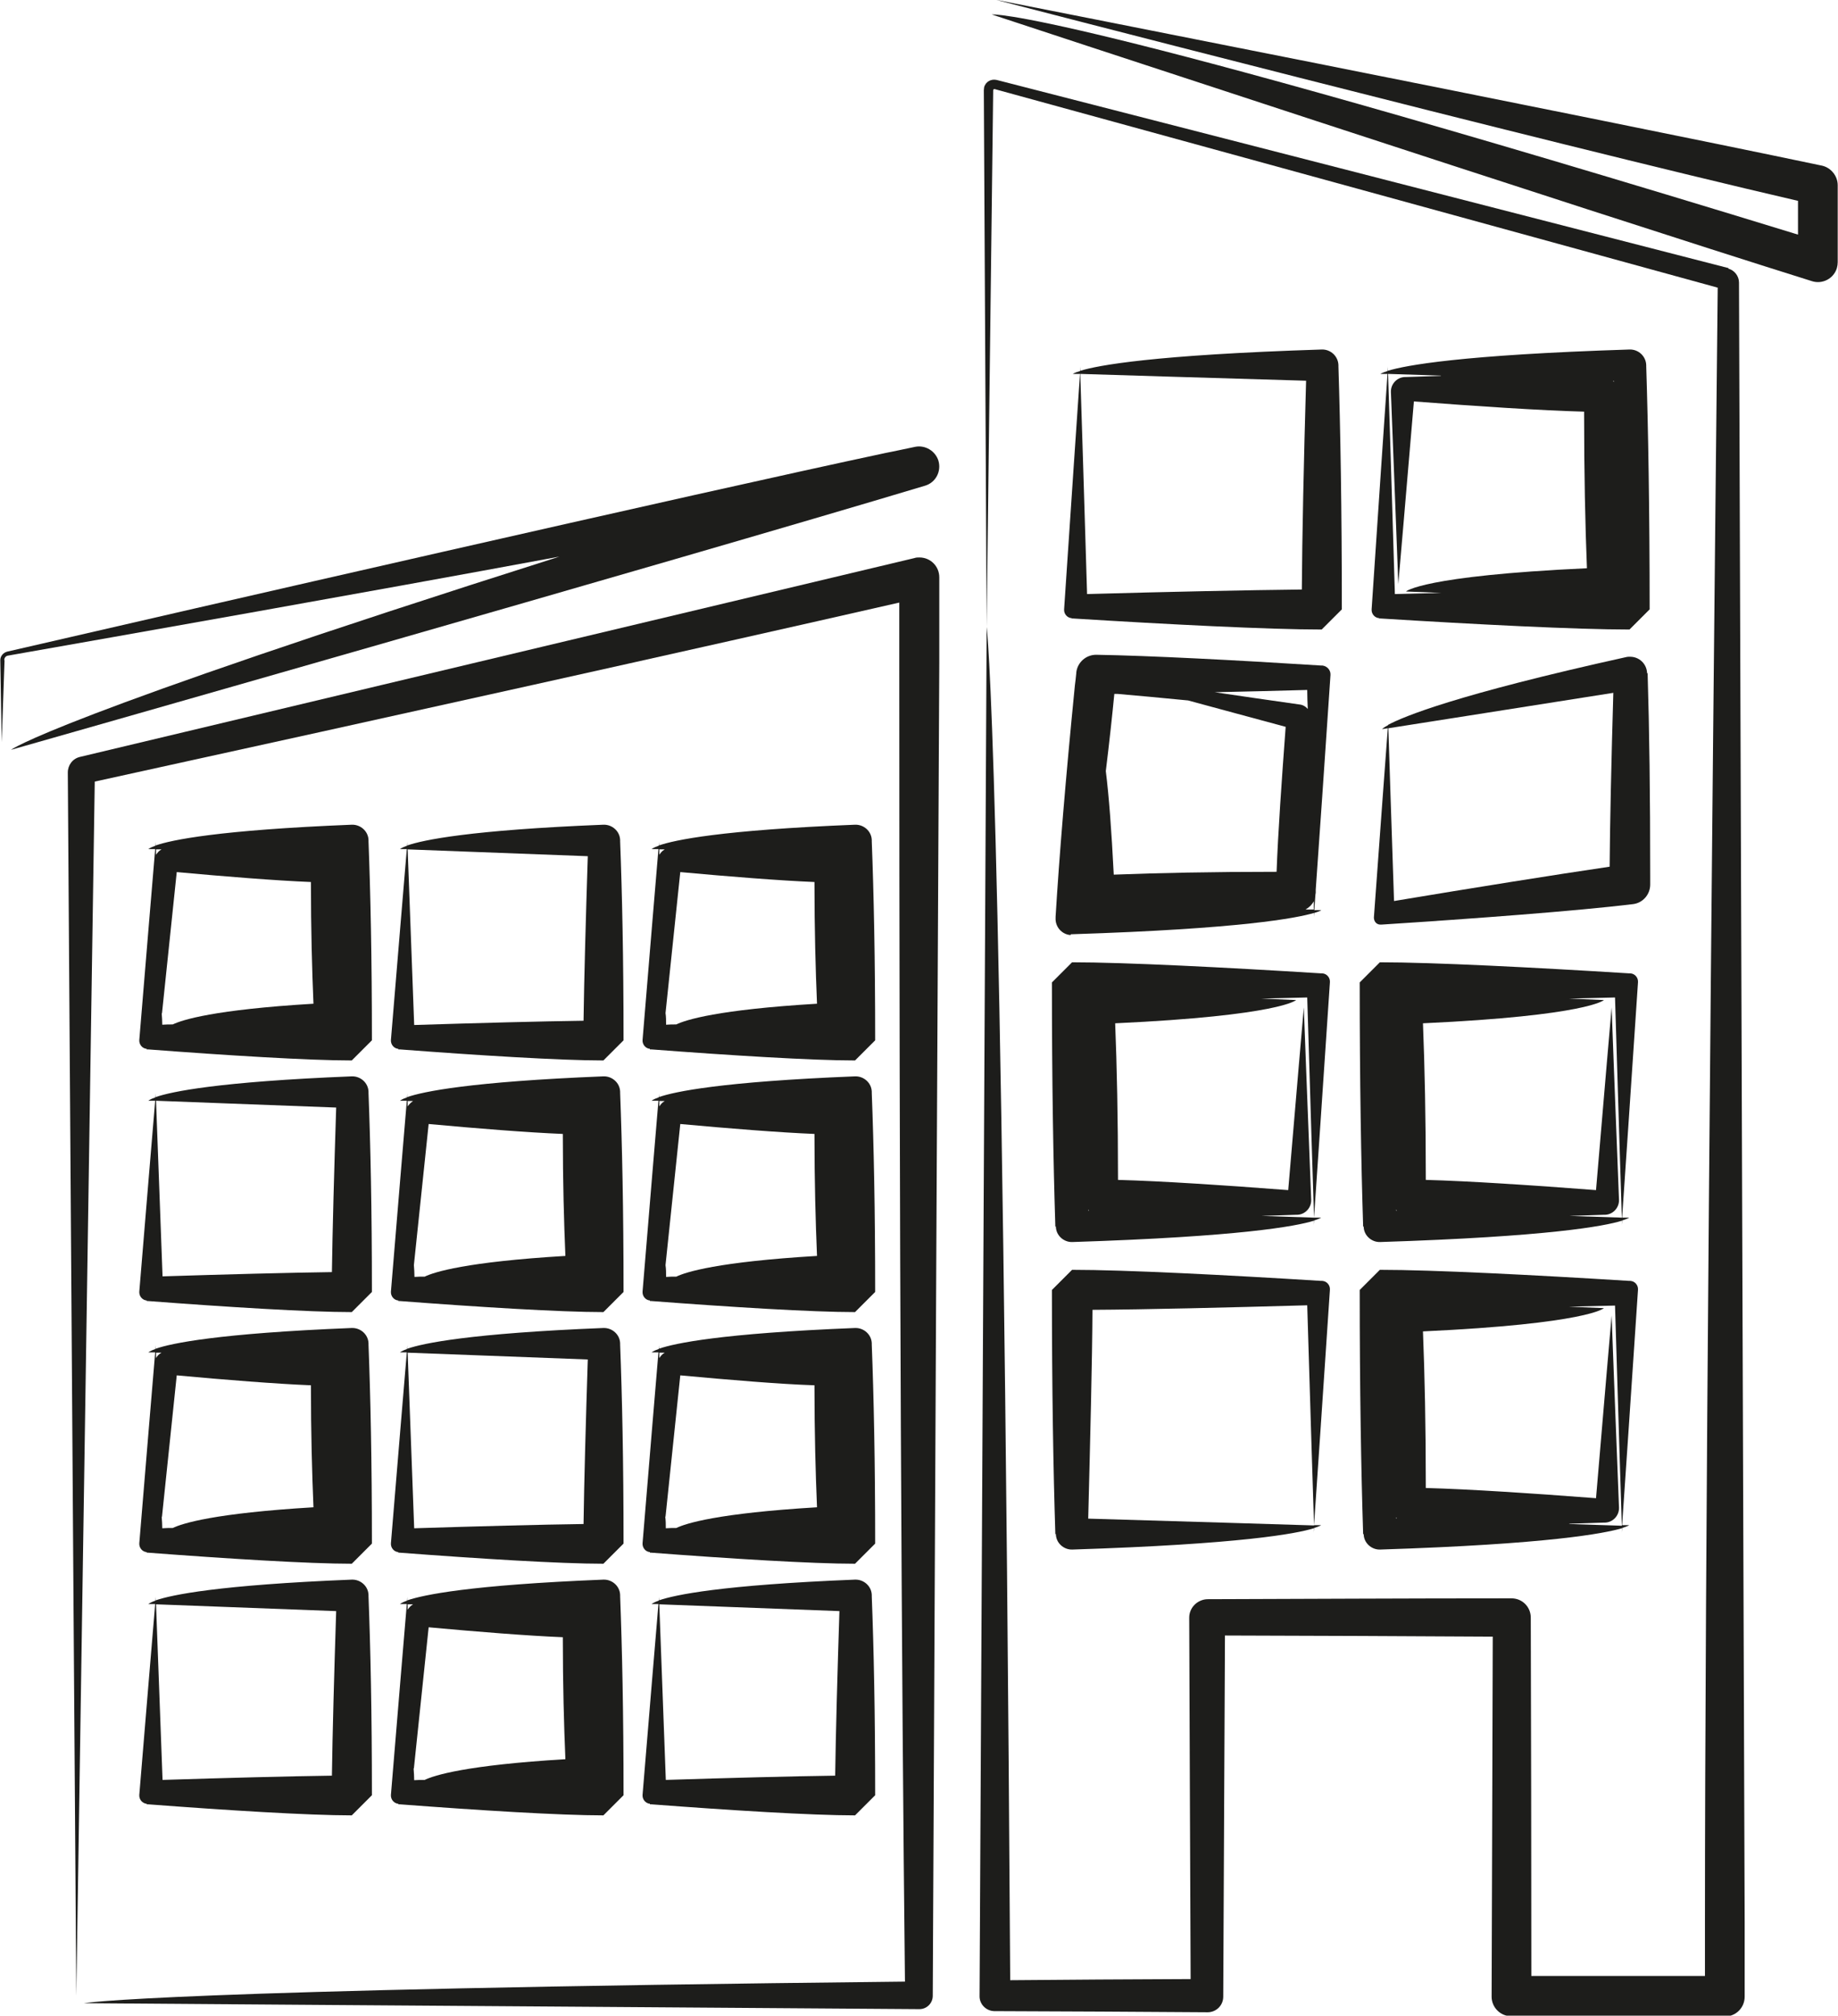 <?xml version="1.0" encoding="UTF-8"?>
<svg id="Calque_2" data-name="Calque 2" xmlns="http://www.w3.org/2000/svg" viewBox="0 0 64.79 71.05">
  <defs>
    <style>
      .cls-1 {
        fill: #1d1d1b;
        stroke-width: 0px;
      }
    </style>
  </defs>
  <g id="Calque_1-2" data-name="Calque 1">
    <g>
      <path class="cls-1" d="M5.17,63.6h.05c2.76.21,5.64.39,7.18.39.24-.24.48-.48.71-.71,0-2.89-.05-5.2-.12-7.01v-.05c-.01-.31-.28-.55-.59-.54-4.72.19-6.36.54-6.91.73,0-.09,0-.14,0-.14,0,0,0,.06-.01.15-.2.07-.25.12-.25.12,0,0,.09,0,.24,0-.08.91-.33,3.97-.56,6.73-.01.16.11.3.26.31ZM11.85,56.79c-.07,2.16-.13,4.33-.15,5.8-1.51.02-3.75.08-5.97.15-.1-2.67-.2-5.35-.23-6.19.86.03,3.63.14,6.35.24Z"/>
      <path class="cls-1" d="M5.17,54.73h.05c2.76.21,5.64.39,7.18.39.24-.24.48-.48.71-.71,0-2.89-.05-5.2-.12-7.01v-.05c-.01-.31-.28-.55-.59-.54-4.72.19-6.36.54-6.91.73,0-.09,0-.14,0-.14,0,0,0,.06-.01.15-.2.07-.25.12-.25.12,0,0,.09,0,.24,0-.08.91-.33,3.97-.56,6.73-.01.16.11.3.26.31ZM5.71,53.46c.07-.66.3-2.88.52-4.98,1.74.16,3.5.3,4.73.35,0,1.69.04,3.11.09,4.3-3.51.21-4.63.57-4.96.73-.12,0-.24,0-.37.01,0-.13-.01-.27-.02-.4ZM5.68,47.69c-.08.04-.14.11-.18.18,0-.07,0-.13,0-.19.05,0,.12,0,.19,0Z"/>
      <path class="cls-1" d="M5.17,45.86h.05c2.76.21,5.64.39,7.18.39.24-.24.48-.48.71-.71,0-2.89-.05-5.2-.12-7.01v-.05c-.01-.31-.28-.55-.59-.54-4.72.19-6.36.54-6.91.73,0-.09,0-.14,0-.14,0,0,0,.06-.01.15-.2.07-.25.12-.25.12,0,0,.09,0,.24,0-.08.91-.33,3.97-.56,6.73-.01.16.11.3.26.31ZM11.85,39.05c-.07,2.16-.13,4.33-.15,5.79-1.51.02-3.75.08-5.97.15-.1-2.67-.2-5.35-.23-6.19.86.03,3.63.14,6.35.24Z"/>
      <path class="cls-1" d="M5.17,36.99h.05c2.76.21,5.64.39,7.18.39.24-.24.48-.48.71-.71,0-2.89-.05-5.2-.12-7.01v-.05c-.01-.31-.28-.55-.59-.54-4.72.19-6.36.54-6.91.73,0-.09,0-.14,0-.14,0,0,0,.06-.01.15-.2.07-.25.12-.25.12,0,0,.09,0,.24,0-.08.91-.33,3.97-.56,6.73-.01.16.11.3.26.31ZM5.71,35.72c.07-.66.3-2.88.52-4.98,1.74.16,3.5.3,4.73.35,0,1.69.04,3.11.09,4.29-3.51.21-4.63.57-4.96.73-.12,0-.24,0-.37.01,0-.14-.01-.27-.02-.4ZM5.68,29.95c-.08.04-.13.11-.18.18,0-.07,0-.13,0-.19.05,0,.12,0,.19,0Z"/>
      <path class="cls-1" d="M14.04,63.6h.05c2.76.21,5.64.39,7.18.39.24-.24.48-.48.71-.71,0-2.89-.05-5.2-.12-7.01v-.05c-.01-.31-.28-.55-.59-.54-4.72.19-6.36.54-6.91.73,0-.09,0-.14,0-.14,0,0,0,.06-.01.15-.2.07-.25.12-.25.12,0,0,.09,0,.24,0-.08.91-.33,3.97-.56,6.73-.01.16.11.3.26.31ZM14.59,62.33c.07-.67.3-2.88.52-4.97,1.74.16,3.5.3,4.73.35,0,1.69.04,3.11.09,4.3-3.51.21-4.63.57-4.96.73-.12,0-.24,0-.37.01,0-.14-.01-.27-.02-.41ZM14.55,56.56c-.08.04-.13.11-.18.18,0-.07,0-.13,0-.19.05,0,.11,0,.18,0Z"/>
      <path class="cls-1" d="M14.04,54.73h.05c2.76.21,5.64.39,7.18.39.24-.24.48-.48.71-.71,0-2.89-.05-5.2-.12-7.01v-.05c-.01-.31-.28-.55-.59-.54-4.72.19-6.36.54-6.91.73,0-.09,0-.14,0-.14,0,0,0,.06-.01.15-.2.07-.25.12-.25.12,0,0,.09,0,.24,0-.08.91-.33,3.97-.56,6.73-.01.16.11.3.26.31ZM20.72,47.92c-.07,2.16-.13,4.33-.15,5.8-1.51.02-3.75.08-5.97.15-.1-2.67-.2-5.35-.23-6.19.86.03,3.63.14,6.35.24Z"/>
      <path class="cls-1" d="M14.04,45.86h.05c2.76.21,5.64.39,7.18.39.24-.24.48-.48.71-.71,0-2.89-.05-5.2-.12-7.01v-.05c-.01-.31-.28-.55-.59-.54-4.72.19-6.36.54-6.91.73,0-.09,0-.14,0-.14,0,0,0,.06-.01.15-.2.07-.25.12-.25.12,0,0,.09,0,.24,0-.08.91-.33,3.97-.56,6.73-.01.16.11.3.26.31ZM14.59,44.59c.07-.67.3-2.88.52-4.97,1.74.16,3.5.3,4.73.35,0,1.69.04,3.11.09,4.3-3.51.21-4.63.57-4.96.73-.12,0-.24,0-.36.01,0-.14-.01-.28-.02-.41ZM14.55,38.82c-.07.04-.13.11-.18.18,0-.07,0-.13,0-.19.05,0,.11,0,.18,0Z"/>
      <path class="cls-1" d="M14.04,36.99h.05c2.76.21,5.64.39,7.18.39.24-.24.48-.48.71-.71,0-2.89-.05-5.2-.12-7.01v-.05c-.01-.31-.28-.55-.59-.54-4.72.19-6.36.54-6.91.73,0-.09,0-.14,0-.14,0,0,0,.06-.01.15-.2.07-.25.12-.25.12,0,0,.09,0,.24,0-.08.91-.33,3.97-.56,6.73-.01.16.11.3.26.31ZM20.72,30.18c-.07,2.16-.13,4.33-.15,5.8-1.51.02-3.75.08-5.97.15-.1-2.67-.2-5.35-.23-6.19.86.03,3.63.14,6.35.24Z"/>
      <path class="cls-1" d="M22.91,63.6h.05c2.76.21,5.64.39,7.18.39.24-.24.48-.48.71-.71,0-2.89-.05-5.2-.12-7.01v-.05c-.01-.31-.28-.55-.59-.54-4.73.19-6.36.54-6.91.73,0-.09,0-.14,0-.14,0,0,0,.06-.01.15-.2.07-.25.12-.25.12,0,0,.09,0,.24,0-.08.91-.33,3.97-.56,6.73-.01.16.11.3.26.31ZM29.59,56.79c-.07,2.16-.13,4.33-.15,5.8-1.51.02-3.75.08-5.97.15-.1-2.67-.2-5.35-.23-6.19.86.03,3.63.14,6.36.24Z"/>
      <path class="cls-1" d="M22.91,54.73h.05c2.76.21,5.64.39,7.18.39.24-.24.48-.48.71-.71,0-2.89-.05-5.2-.12-7.01v-.05c-.01-.31-.28-.55-.59-.54-4.73.19-6.36.54-6.91.73,0-.09,0-.14,0-.14,0,0,0,.06-.01.15-.2.07-.25.12-.25.12,0,0,.09,0,.24,0-.08.91-.33,3.97-.56,6.73-.01.16.11.3.26.31ZM23.46,53.46c.07-.67.3-2.88.52-4.98,1.74.16,3.51.31,4.73.35,0,1.69.04,3.11.09,4.3-3.51.21-4.63.57-4.96.73-.12,0-.24,0-.37.01,0-.14,0-.27-.02-.41ZM23.42,47.69c-.08.04-.13.11-.18.18,0-.07,0-.13,0-.19.05,0,.11,0,.18,0Z"/>
      <path class="cls-1" d="M22.91,45.86h0s.05,0,.05,0c2.76.21,5.64.39,7.18.39.24-.24.48-.48.71-.71,0-2.89-.05-5.2-.12-7.01v-.05c-.01-.31-.28-.55-.59-.54-4.73.19-6.36.54-6.91.73,0-.09,0-.14,0-.14,0,0,0,.06-.01.15-.2.07-.25.12-.25.12,0,0,.09,0,.24,0-.08.91-.33,3.97-.56,6.73-.01.16.11.3.26.31ZM23.46,44.59c.07-.67.3-2.88.52-4.97,1.74.16,3.51.3,4.73.35,0,1.69.04,3.11.09,4.3-3.51.21-4.63.57-4.96.73-.12,0-.24,0-.36.01,0-.14,0-.28-.02-.41ZM23.42,38.82c-.08.04-.13.11-.18.18,0-.07,0-.13,0-.19.05,0,.11,0,.18,0Z"/>
      <path class="cls-1" d="M22.91,36.99h.05c2.76.21,5.64.39,7.18.39.24-.24.48-.48.71-.71,0-2.89-.05-5.2-.12-7.01v-.05c-.01-.31-.28-.55-.59-.54-4.73.19-6.36.54-6.91.73,0-.09,0-.14,0-.14,0,0,0,.06-.01.15-.2.07-.25.12-.25.12,0,0,.09,0,.24,0-.08.91-.33,3.97-.56,6.73-.01.16.11.3.26.31ZM23.46,35.71c.07-.67.3-2.88.52-4.97,1.74.16,3.51.3,4.73.35,0,1.69.04,3.11.09,4.29-3.51.21-4.63.57-4.96.73-.12,0-.24,0-.36.01,0-.14,0-.28-.02-.41ZM23.42,29.95c-.08.04-.13.11-.18.18,0-.07,0-.13,0-.19.05,0,.12,0,.18,0Z"/>
      <path class="cls-1" d="M32.41,19.65c-.05,0-.12,0-.17.02-7.08,1.69-18.07,4.3-29.42,7.01h0c-.26.06-.43.29-.43.55.14,21,.3,43.12.3,43.12,0,0,.34-22.27.65-42.8,10.68-2.34,21.13-4.66,28.36-6.31,0,.78,0,1.5,0,2.16,0,20.52.08,35.55.2,46.45-26.34.28-28.94.76-28.94.76,0,0,13.45.1,29.45.21.26,0,.47-.21.47-.47h0c.08-17.22.18-37.26.23-46.96,0-.83,0-1.73,0-3.04,0-.39-.31-.7-.7-.7Z"/>
      <path class="cls-1" d="M32.61,17.12c.37-.11.58-.5.47-.88-.11-.35-.47-.56-.82-.49-.46.1-.77.16-1.06.22-6.8,1.45-24.46,5.5-30.95,7h0c-.14.04-.24.16-.24.3.03,1.86.05,2.89.05,2.89,0,0,.04-1.1.1-2.89H.15c0-.09.06-.15.13-.16,4.14-.73,12.21-2.15,19.44-3.49C1.76,25.32.39,26.43.39,26.43c0,0,23.3-6.63,32.22-9.31Z"/>
      <path class="cls-1" d="M37.77,21.8h.04c3.38.21,6.9.39,8.78.39.24-.24.48-.48.71-.71,0-3.54-.05-6.36-.12-8.57v-.04c-.01-.31-.27-.56-.59-.55-5.95.19-7.9.56-8.51.75,0-.1,0-.16,0-.16,0,0,0,.06-.01.17-.21.06-.25.1-.25.1,0,0,.09,0,.25,0-.07,1.02-.33,4.84-.56,8.3-.01.16.11.3.27.31ZM46.04,13.43c-.08,2.76-.14,5.53-.15,7.35-1.87.02-4.74.08-7.57.16-.1-3.4-.21-6.8-.24-7.76.98.03,4.5.14,7.96.24Z"/>
      <path class="cls-1" d="M58.06,23.73c-.01-.33-.28-.59-.62-.58-.04,0-.08,0-.11.01-6.02,1.33-7.86,2.1-8.4,2.39,0-.07,0-.11,0-.11,0,0,0,.05,0,.12-.17.09-.21.14-.21.14,0,0,.07-.01.2-.03-.06.82-.28,3.76-.49,6.67,0,.13.08.24.21.25h.07c3.26-.21,6.87-.48,8.85-.72.35-.04.61-.34.61-.69h0c0-.13,0-.22,0-.3,0-2.84-.03-5.18-.09-7.11v-.04ZM56.87,24.42c-.07,2.39-.12,4.67-.13,6.13-1.91.28-4.84.75-7.6,1.21-.09-2.76-.18-5.34-.2-6.09.92-.14,4.56-.72,7.94-1.25Z"/>
      <path class="cls-1" d="M48.61,21.8h.04c3.38.21,6.9.39,8.79.39.24-.24.48-.48.71-.71,0-3.54-.05-6.36-.12-8.57v-.04c-.01-.31-.27-.56-.59-.55-5.96.19-7.9.56-8.52.75,0-.1,0-.16,0-.16,0,0,0,.06-.01.17-.2.06-.25.1-.25.1,0,0,.09,0,.25,0-.07,1.02-.33,4.83-.56,8.3-.01.16.11.3.27.31ZM56.89,13.46s-.02-.02-.03-.03c0,0,.02,0,.03,0,0,0,0,.02,0,.03ZM50.79,13.25c-.41.01-.82.03-1.23.04h-.04c-.28.01-.5.25-.49.53h0c.13,3.27.26,6.77.26,6.77,0,0,.29-3.34.55-6.44,2.22.17,4.48.32,6,.36,0,2.19.04,4.02.1,5.52-5.82.27-6.38.82-6.38.82,0,0,.48.02,1.25.05-.54.01-1.09.03-1.64.04-.1-3.4-.21-6.8-.24-7.76.34.01,1,.03,1.86.06Z"/>
      <path class="cls-1" d="M48.07,43.23c0,.31.27.56.58.55,5.96-.19,7.9-.56,8.52-.75,0,.1,0,.16,0,.16,0,0,0-.06.01-.17.2-.06.25-.1.25-.1,0,0-.09,0-.25,0,.07-1.02.33-4.83.56-8.3.01-.16-.11-.3-.27-.31h-.04c-3.38-.21-6.9-.39-8.79-.39-.24.24-.48.48-.71.71,0,3.54.05,6.36.12,8.57v.04ZM49.21,42.64s.02.02.03.03c-.01,0-.02,0-.03,0,0-.01,0-.02,0-.03ZM55.32,42.86c.41-.01.82-.03,1.22-.04h.04c.28-.01.5-.25.49-.53h0c-.13-3.27-.26-6.78-.26-6.78,0,0-.29,3.34-.55,6.44-2.22-.17-4.48-.32-6-.36,0-2.19-.04-4.02-.1-5.52,5.82-.27,6.38-.82,6.38-.82,0,0-.48-.02-1.23-.05.54-.01,1.08-.03,1.62-.04.1,3.4.21,6.8.24,7.76-.34-.01-.99-.03-1.85-.06Z"/>
      <path class="cls-1" d="M48.07,54.07c0,.31.27.56.58.55,5.96-.19,7.9-.57,8.52-.75,0,.1,0,.16,0,.16,0,0,0-.06.01-.17.2-.06.25-.1.25-.1,0,0-.09,0-.25,0,.07-1.02.33-4.83.56-8.3.01-.16-.11-.3-.27-.31h-.04c-3.38-.21-6.9-.39-8.79-.39-.24.24-.48.48-.71.71,0,3.54.05,6.36.12,8.57v.04ZM49.21,53.49s.02.02.03.03c-.01,0-.02,0-.03,0,0-.01,0-.02,0-.03ZM55.32,53.71c.41-.01.82-.03,1.22-.04h.04c.28-.01.5-.25.49-.53h0c-.13-3.27-.26-6.77-.26-6.77,0,0-.29,3.34-.55,6.44-2.22-.17-4.48-.32-6-.36,0-2.19-.04-4.02-.1-5.52,5.82-.27,6.38-.82,6.38-.82,0,0-.48-.02-1.24-.05.54-.01,1.08-.03,1.63-.04.1,3.4.21,6.8.24,7.76-.34-.01-.99-.03-1.85-.06Z"/>
      <path class="cls-1" d="M37.75,32.93h.06c5.95-.19,7.9-.57,8.51-.75,0,.1,0,.16,0,.16,0,0,0-.06.01-.16.2-.06.25-.1.25-.1,0,0-.09,0-.25,0,.01-.14.02-.32.04-.55,0-.02.01-.04.01-.06h0s0-.08,0-.11c.11-1.56.33-4.71.52-7.57.01-.17-.12-.31-.28-.33h-.04c-3-.19-6.08-.35-7.94-.38-.36,0-.66.27-.7.62v.02c-.02.18-.03.31-.05.44-.33,3.33-.55,6.02-.68,8.15v.04c-.02.32.22.59.53.61ZM39.4,24.46c.58.05,1.46.13,2.48.23,1.08.29,2.28.62,3.44.93-.14,1.88-.27,3.75-.32,5.11-2.3,0-4.2.04-5.74.1-.08-1.58-.17-2.77-.28-3.65.13-1.06.23-1.99.3-2.72.04,0,.07,0,.11,0ZM46.1,24.99c-.08-.09-.18-.15-.31-.16-1-.14-2.01-.29-2.97-.43,1.04-.02,2.15-.05,3.26-.08,0,.23.01.45.02.68ZM46.32,32.06c-.08,0-.18,0-.3,0,.12-.07.22-.16.29-.29,0,.12,0,.22,0,.3Z"/>
      <path class="cls-1" d="M37.22,43.23c0,.31.27.56.58.55,5.95-.19,7.9-.56,8.51-.75,0,.1,0,.16,0,.16,0,0,0-.06.01-.17.2-.06.25-.1.25-.1,0,0-.09,0-.25,0,.07-1.02.33-4.84.56-8.3.01-.16-.11-.3-.27-.31h-.04c-3.38-.21-6.9-.39-8.78-.39-.24.24-.48.48-.71.71,0,3.54.05,6.36.12,8.57v.04ZM38.36,42.64s.02.02.03.03c0,0-.02,0-.03,0,0,0,0-.02,0-.03ZM44.47,42.86c.41-.01.82-.03,1.22-.04h.04c.28-.01.5-.25.49-.53h0c-.13-3.27-.26-6.78-.26-6.78,0,0-.29,3.34-.55,6.44-2.22-.17-4.48-.32-6-.36,0-2.19-.04-4.02-.1-5.52,5.82-.27,6.38-.82,6.38-.82,0,0-.48-.02-1.23-.05.54-.01,1.08-.03,1.62-.04.1,3.4.21,6.8.24,7.76-.34-.01-.99-.03-1.85-.06Z"/>
      <path class="cls-1" d="M37.22,54.07c0,.31.27.56.58.55,5.95-.19,7.9-.56,8.51-.75,0,.1,0,.16,0,.16,0,0,0-.06.01-.17.2-.06.25-.1.25-.1,0,0-.09,0-.25,0,.07-1.02.33-4.83.56-8.3.01-.16-.11-.3-.27-.31h-.04c-3.38-.21-6.9-.39-8.78-.39-.24.24-.48.48-.71.71,0,3.54.05,6.36.12,8.57v.04ZM38.36,53.52c.07-2.76.14-5.53.15-7.35,1.87-.01,4.74-.08,7.57-.16.1,3.4.21,6.8.24,7.76-.98-.03-4.5-.14-7.96-.24Z"/>
      <path class="cls-1" d="M60.93,9.45c-9.44-2.43-18.47-4.75-25.79-6.63-.2-.05-.4.06-.45.26,0,.03-.01.07-.01.1.06,11.3.1,18.91.1,18.91,0,0,.09-7.67.23-18.91,0-.02.02-.04.04-.04h.01c7.33,2.01,16.24,4.46,25.49,7-.23,21.63-.45,45.37-.45,57.59v1.92c-2.08,0-4.12,0-6.12,0,0-4.41-.01-8.63-.02-12.63,0-.38-.3-.68-.68-.68h0c-3.74,0-7.3.02-10.7.03-.36,0-.66.29-.66.65h0c.02,4.53.03,8.76.05,12.74-2.21.01-4.32.02-6.36.04-.27-43.63-.83-47.7-.83-47.7,0,0-.12,23.13-.25,48.27,0,.28.23.51.51.52h0c2.5.01,5.01.02,7.53.04.3,0,.55-.24.55-.55h0c.02-4.29.04-8.56.06-12.73,3.24.01,6.4.02,9.44.04-.01,4.57-.03,8.86-.04,12.69,0,.38.31.69.69.69h0c2.76,0,5.29,0,7.53.01.39,0,.7-.31.7-.7h0c0-.93,0-1.81,0-2.63-.04-12.14-.13-35.99-.2-57.79,0-.23-.16-.43-.37-.49Z"/>
      <path class="cls-1" d="M64.78,6.53c0-.33-.24-.62-.55-.69-8.66-1.82-29.14-5.85-29.14-5.85,0,0,19.19,4.98,28.29,7.09,0,.42,0,.8,0,1.14v.05C37.21.24,34.96.51,34.96.51c0,0,20.83,6.87,28.91,9.4.37.12.77-.09.88-.46.02-.07.03-.14.03-.21,0-.44,0-.73,0-1.01,0-.46,0-.97,0-1.69Z"/>
    </g>
  </g>
</svg>